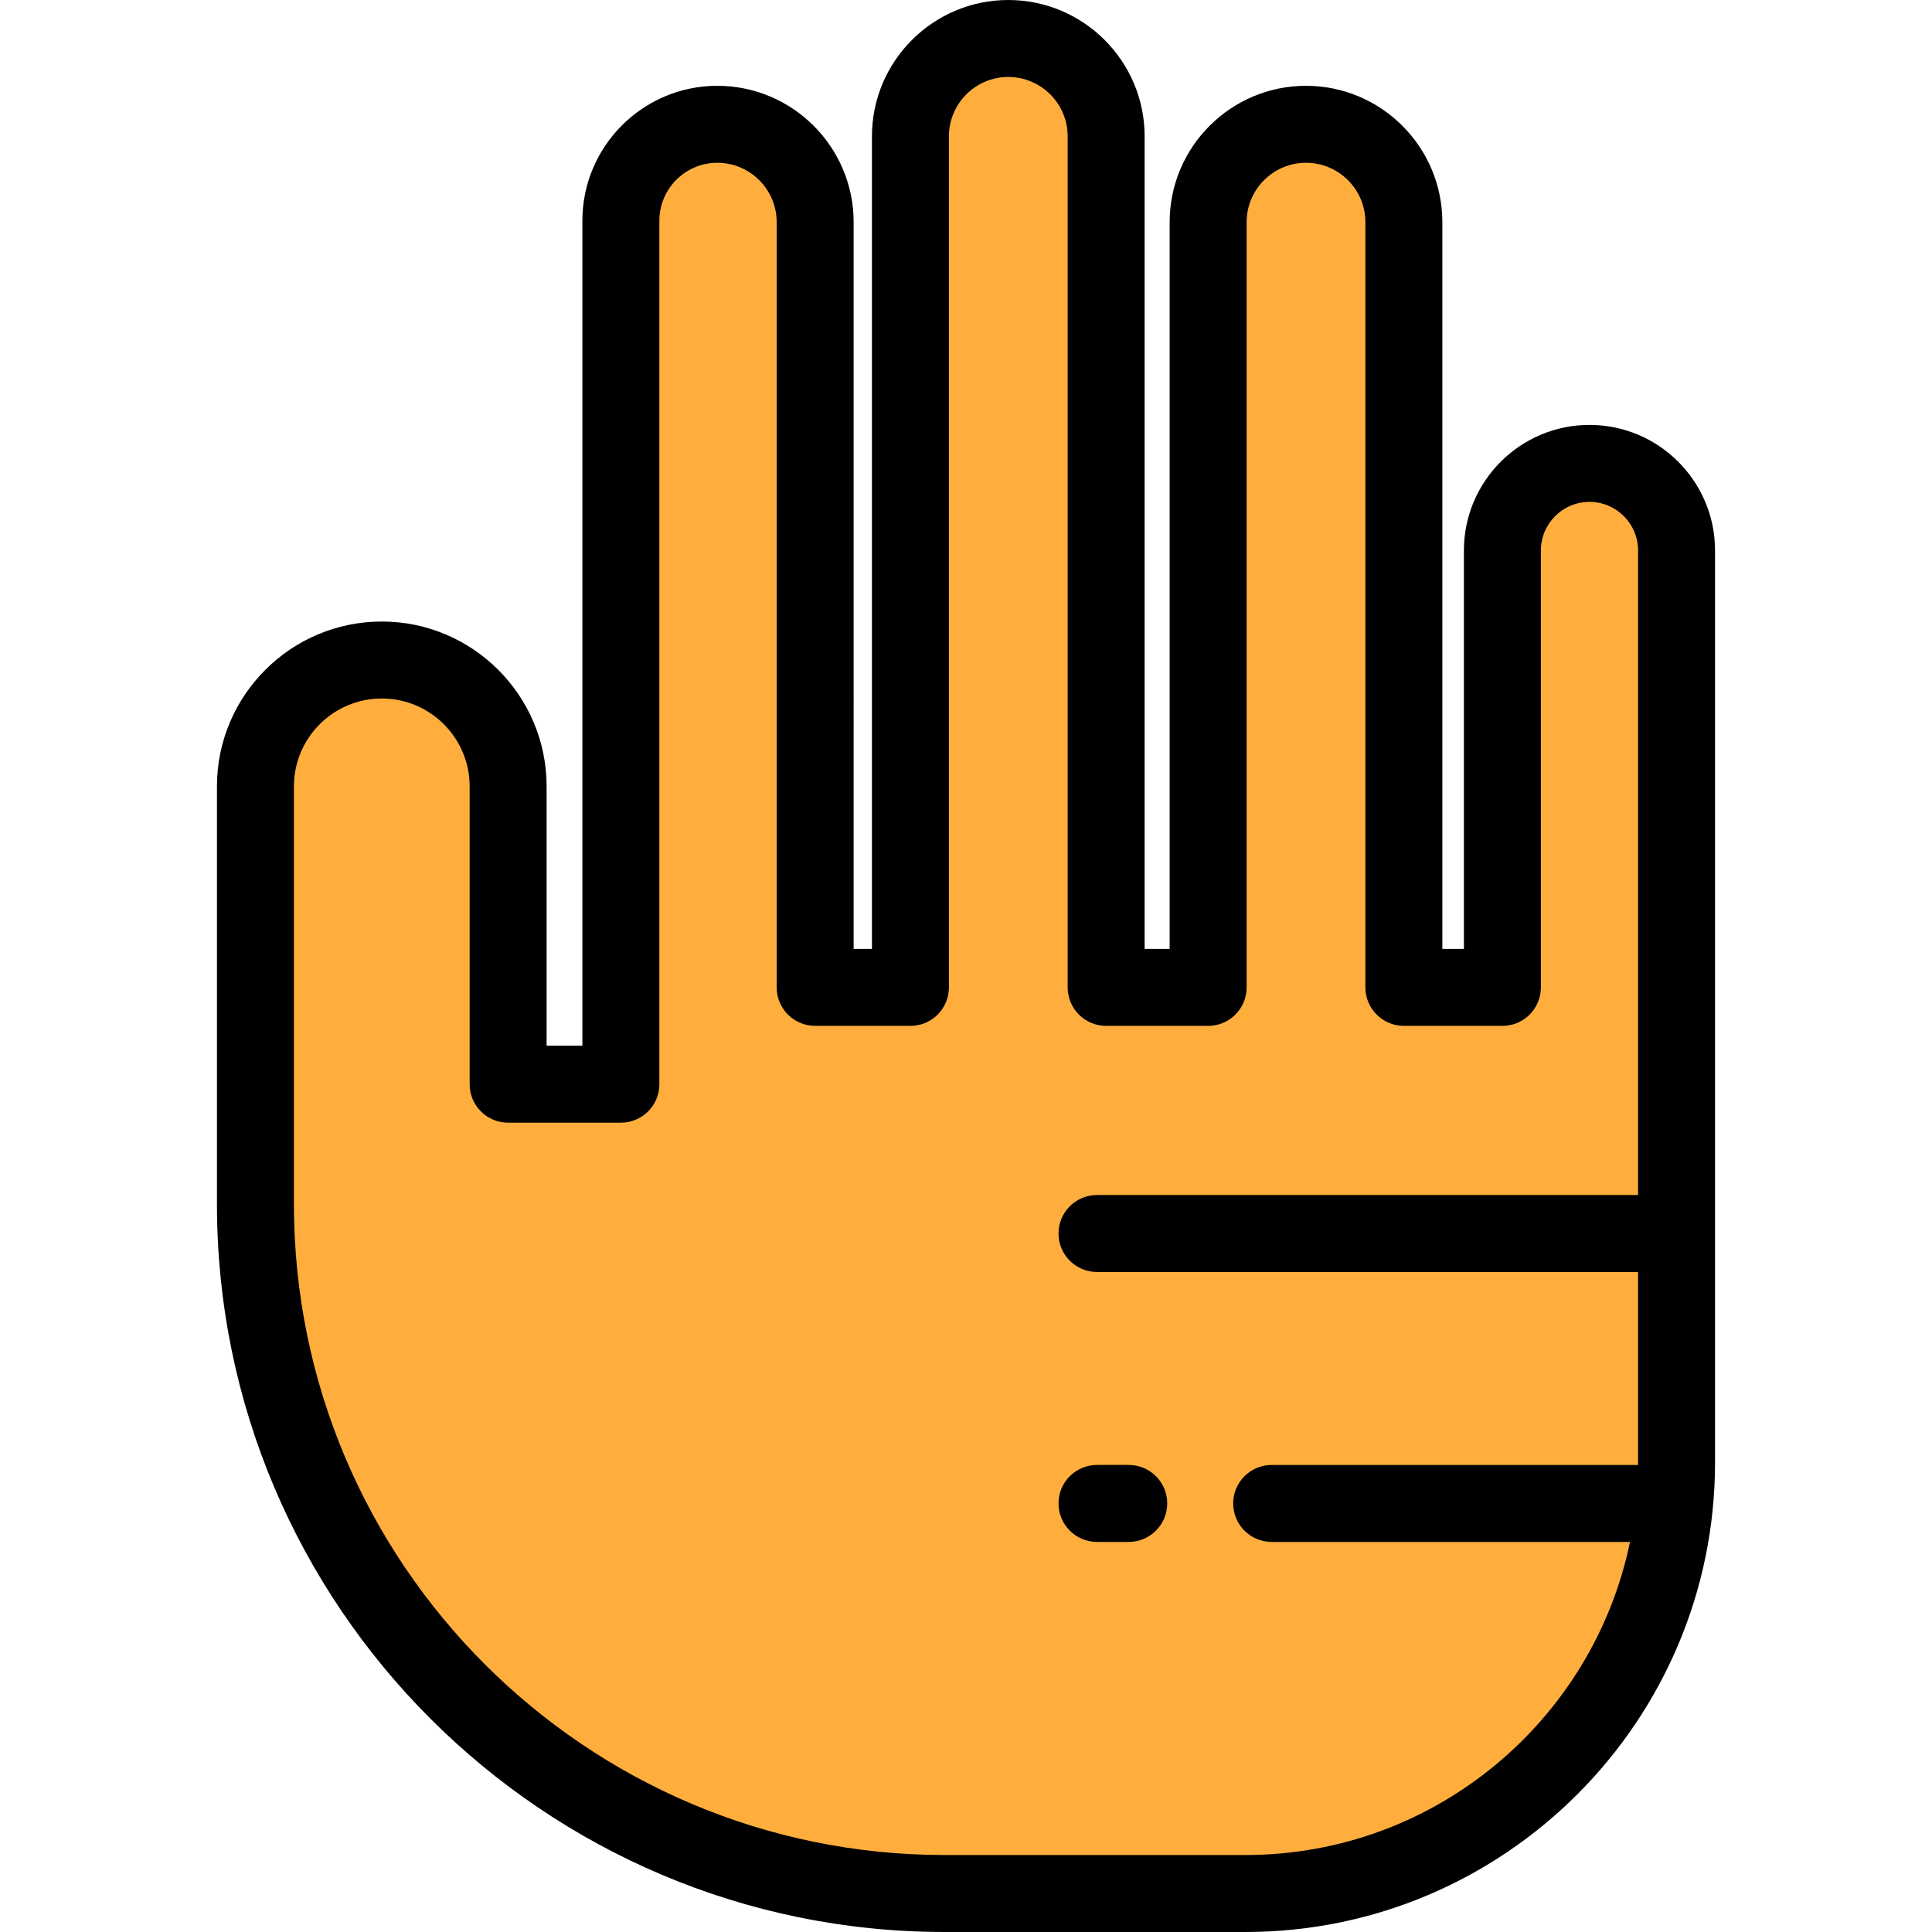 <?xml version="1.0" encoding="iso-8859-1"?>
<!-- Uploaded to: SVG Repo, www.svgrepo.com, Generator: SVG Repo Mixer Tools -->
<svg height="800px" width="800px" version="1.1" id="Layer_1" xmlns="http://www.w3.org/2000/svg" xmlns:xlink="http://www.w3.org/1999/xlink" 
	 viewBox="0 0 512 512" xml:space="preserve">
<path style="fill:#FFAE3E;" d="M164.538,287.323h-29.88v-78.93c0-18.491-14.99-33.481-33.481-33.481l0,0
	c-18.491,0-33.481,14.99-33.481,33.481v110.748c0,100.88,81.779,182.66,182.66,182.66h79.712
	c63.092,0,114.238-51.146,114.238-114.238v-241.68c0-12.745-10.332-23.077-23.077-23.077l0,0c-12.745,0-23.077,10.332-23.077,23.077
	v115.784h-26.111V58.873c0-14.323-11.611-25.935-25.935-25.935l0,0c-14.323,0-25.935,11.611-25.935,25.935v202.795h-27.03V36.134
	c0-14.323-11.611-25.935-25.935-25.935l0,0c-14.323,0-25.935,11.611-25.935,25.935v225.534h-25.247V58.872
	c0-14.323-11.611-25.935-25.935-25.935l0,0c-14.113,0-25.553,11.44-25.553,25.553L164.538,287.323L164.538,287.323z"/>
<path d="M421.228,112.606c-18.348,0-33.277,14.928-33.277,33.276v105.585h-5.713V58.873c0-19.924-16.21-36.134-36.134-36.134
	c-19.924,0-36.134,16.21-36.134,36.134v192.596h-6.633V36.134C303.34,16.21,287.13,0,267.206,0s-36.133,16.21-36.133,36.134v215.335
	h-4.849V58.873c0-19.924-16.21-36.134-36.134-36.134c-19.714,0-35.752,16.038-35.752,35.751v218.633h-9.481v-68.73
	c0-24.085-19.596-43.681-43.681-43.681s-43.68,19.595-43.68,43.681V319.14c0,106.343,86.516,192.86,192.859,192.86h79.712
	c68.614,0,124.437-55.822,124.437-124.437V145.883C454.504,127.534,439.576,112.606,421.228,112.606z M330.067,491.602h-79.712
	c-95.094,0-172.46-77.365-172.46-172.46V208.393c0-12.838,10.444-23.283,23.283-23.283c12.838,0,23.282,10.444,23.282,23.283v78.93
	c0,5.633,4.567,10.199,10.199,10.199h29.88c5.632,0,10.199-4.566,10.199-10.199V58.49c0-8.465,6.888-15.353,15.354-15.353
	c8.676,0,15.735,7.059,15.735,15.735v202.795c0,5.633,4.567,10.199,10.199,10.199h25.247c5.632,0,10.199-4.566,10.199-10.199V36.134
	c0-8.676,7.059-15.735,15.735-15.735c8.676,0,15.735,7.059,15.735,15.735v225.534c0,5.633,4.567,10.199,10.199,10.199h27.031
	c5.632,0,10.199-4.566,10.199-10.199V58.873c0-8.676,7.059-15.735,15.735-15.735s15.735,7.059,15.735,15.735v202.795
	c0,5.633,4.567,10.199,10.199,10.199h26.111c5.632,0,10.199-4.566,10.199-10.199V145.883c0-7.101,5.777-12.878,12.879-12.878
	c7.101,0,12.878,5.777,12.878,12.878v170.808H290.717c-5.632,0-10.199,4.566-10.199,10.199s4.567,10.199,10.199,10.199h143.391
	v50.474c0,0.221-0.007,0.442-0.008,0.663h-97.094c-5.632,0-10.199,4.566-10.199,10.199s4.567,10.199,10.199,10.199h94.959
	C422.198,455.929,380.22,491.602,330.067,491.602z"/>
<path d="M299.13,388.226h-8.415c-5.632,0-10.199,4.566-10.199,10.199s4.567,10.199,10.199,10.199h8.415
	c5.632,0,10.199-4.566,10.199-10.199S304.763,388.226,299.13,388.226z"/>
</svg>